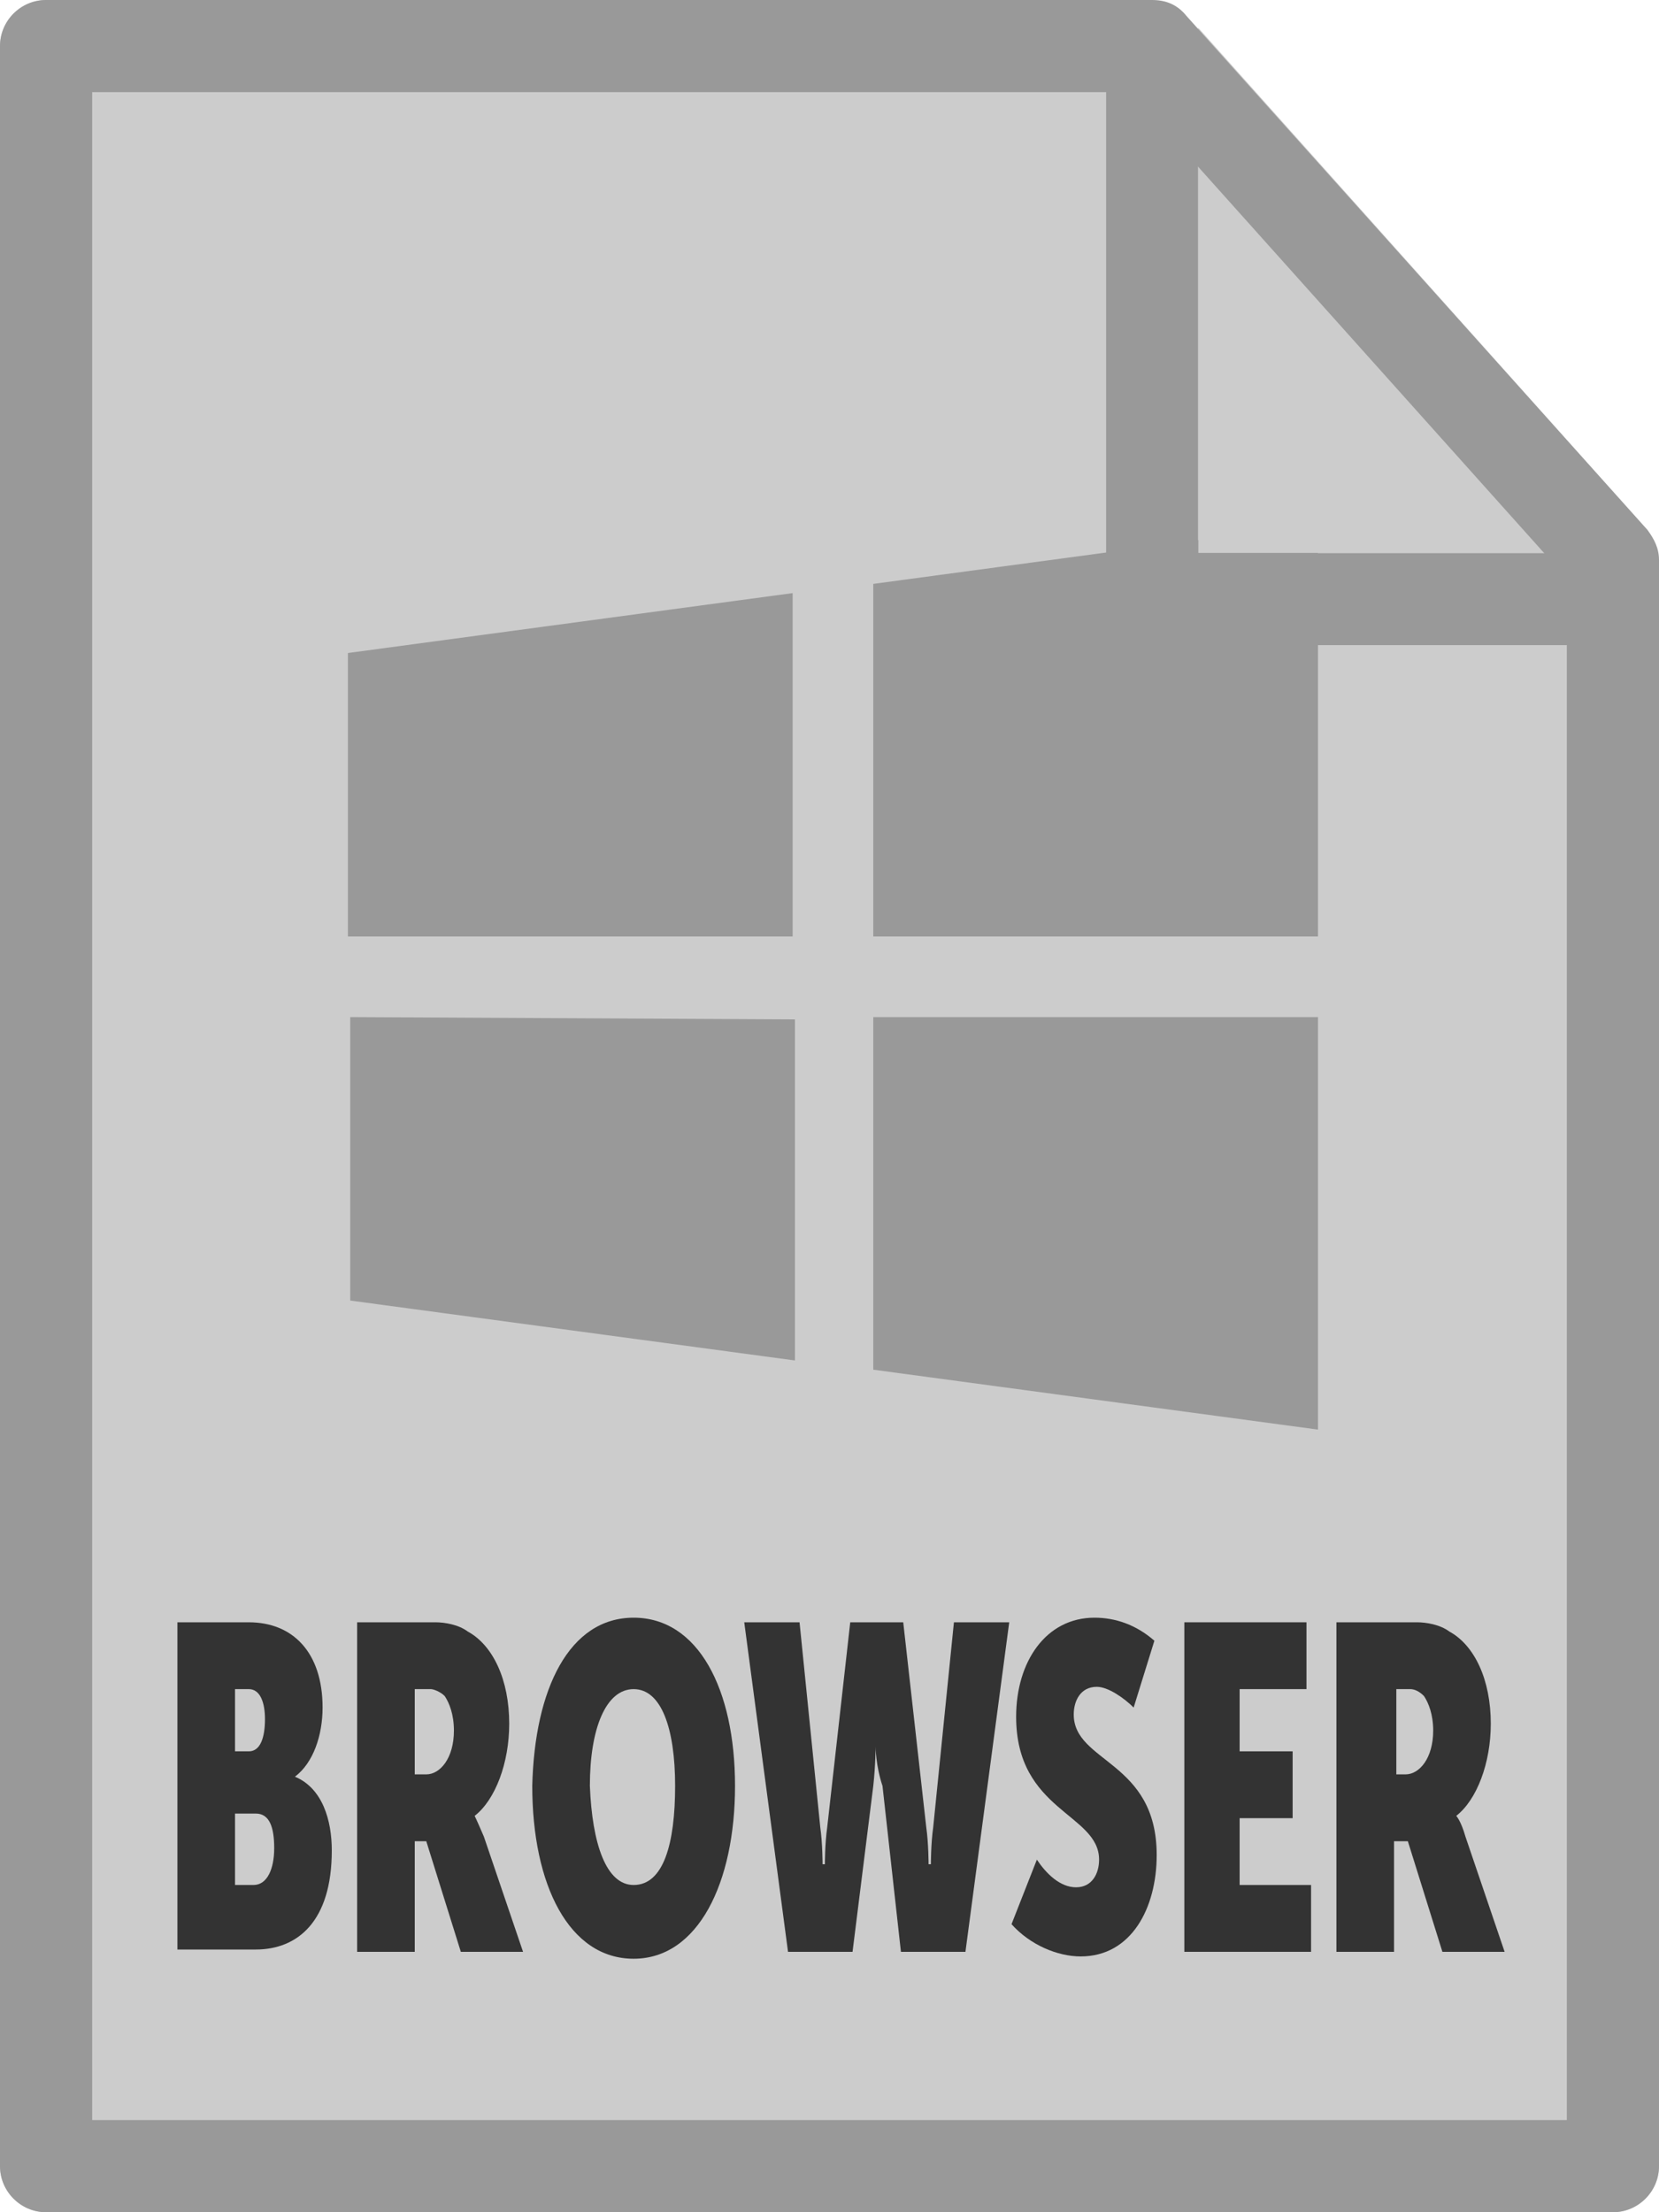 <?xml version="1.0" encoding="utf-8"?>
<!-- Generator: Adobe Illustrator 21.1.0, SVG Export Plug-In . SVG Version: 6.00 Build 0)  -->
<svg version="1.1" id="Layer_1" xmlns="http://www.w3.org/2000/svg" xmlns:xlink="http://www.w3.org/1999/xlink" x="0px" y="0px"
	 viewBox="0 0 72 96" style="enable-background:new 0 0 72 96;" xml:space="preserve">
<style type="text/css">
	.st0{fill:#CCCCCC;}
	.st1{fill:#999999;}
	.st2{fill:#333333;}
</style>
<path class="st0" d="M0,2l0,92c0,1.1,0.9,2,2,2h68c1.1,0,2-0.9,2-2V28H50c-1.1,0-2-0.9-2-2V0L2,0C0.9,0,0,0.9,0,2z"/>
<g transform="translate(0,-1036.362)">
	<path class="st1" d="M57.2,1059.1l-19.3,2.6v15.3h19.3V1059.1z M34.4,1062.1l-19.3,2.6v12.3h19.3V1062.1z M15.2,1080.5v12.3
		l19.3,2.6v-14.8L15.2,1080.5L15.2,1080.5z M37.9,1080.5v15.3l19.3,2.6v-17.9H37.9z"/>
</g>
<path class="st0" d="M71.9,24c-0.1-0.4-0.2-0.7-0.4-1L52,1.2V24H71.9z"/>
<g>
	<path class="st2" d="M7.7,70.4h3.1c1.9,0,3.2,1.3,3.2,3.7c0,1.2-0.4,2.4-1.2,3v0c1.2,0.5,1.6,1.9,1.6,3.2c0,3.1-1.5,4.3-3.3,4.3
		H7.7V70.4z M10.8,76c0.5,0,0.7-0.6,0.7-1.4c0-0.7-0.2-1.3-0.7-1.3h-0.6V76H10.8z M11,81.8c0.6,0,0.9-0.7,0.9-1.6
		c0-0.9-0.2-1.5-0.8-1.5h-0.9v3.1H11z"/>
	<path class="st2" d="M15.5,70.4h3.4c0.4,0,1,0.1,1.4,0.4c1.1,0.6,1.8,2.1,1.8,4c0,1.7-0.6,3.3-1.5,4v0c0,0,0.1,0.2,0.4,0.9l1.7,5
		H20l-1.5-4.8H18v4.8h-2.5V70.4z M18.5,77c0.6,0,1.2-0.7,1.2-1.9c0-0.7-0.2-1.2-0.4-1.5c-0.2-0.2-0.5-0.3-0.6-0.3H18V77H18.5z"/>
	<path class="st2" d="M27.5,70.2c2.8,0,4.4,3.1,4.4,7.3c0,4.2-1.6,7.5-4.4,7.5s-4.4-3.2-4.4-7.5C23.2,73.3,24.7,70.2,27.5,70.2z
		 M27.5,81.8c1.3,0,1.8-1.8,1.8-4.3c0-2.5-0.6-4.2-1.8-4.2s-1.9,1.7-1.9,4.2C25.7,80,26.3,81.8,27.5,81.8z"/>
	<path class="st2" d="M32.3,70.4h2.4l0.9,8.9c0.1,0.7,0.1,1.6,0.1,1.6h0.1c0,0,0-0.9,0.1-1.6l1-8.9h2.3l1,8.9
		c0.1,0.7,0.1,1.6,0.1,1.6h0.1c0,0,0-0.9,0.1-1.6l0.9-8.9h2.4l-1.9,14.3h-2.8l-0.8-7.2C38,76.6,38,75.8,38,75.8h0c0,0,0,0.8-0.1,1.7
		L37,84.7h-2.8L32.3,70.4z"/>
	<path class="st2" d="M45,80.7c0.4,0.6,1,1.2,1.7,1.2c0.7,0,1-0.6,1-1.2c0-2-3.6-2.1-3.6-6.2c0-2.4,1.3-4.3,3.4-4.3
		c0.9,0,1.8,0.3,2.6,1l-0.9,2.9c-0.4-0.4-1.1-0.9-1.6-0.9c-0.7,0-1,0.6-1,1.2c0,2.1,3.6,2,3.6,6.1c0,2.3-1.1,4.4-3.3,4.4
		c-1,0-2.2-0.5-3-1.4L45,80.7z"/>
	<path class="st2" d="M51.3,70.4h5.4v2.9h-2.9V76h2.3v2.9h-2.3v2.9h3.1v2.9h-5.5V70.4z"/>
	<path class="st2" d="M58.1,70.4h3.4c0.4,0,1,0.1,1.4,0.4c1.1,0.6,1.8,2.1,1.8,4c0,1.7-0.6,3.3-1.5,4v0c0,0,0.2,0.2,0.4,0.9l1.7,5
		h-2.7l-1.5-4.8h-0.6v4.8h-2.5V70.4z M61,77c0.6,0,1.2-0.7,1.2-1.9c0-0.7-0.2-1.2-0.4-1.5c-0.2-0.2-0.4-0.3-0.6-0.3h-0.6V77H61z"/>
</g>
<path class="st1" d="M0,94L0,2c0-1.1,0.9-2,2-2l48,0c0.6,0,1.1,0.2,1.5,0.7l20,22.3c0.3,0.4,0.5,0.8,0.5,1.3V94c0,1.1-0.9,2-2,2H2
	C0.9,96,0,95.1,0,94z M68,25.1L49.1,4H4v88h64V25.1z"/>
<path class="st1" d="M48,26V4c0-1.1,0.9-2,2-2s2,0.9,2,2v20h16c1.1,0,2,0.9,2,2s-0.9,2-2,2H50C48.9,28,48,27.1,48,26z"/>
</svg>
